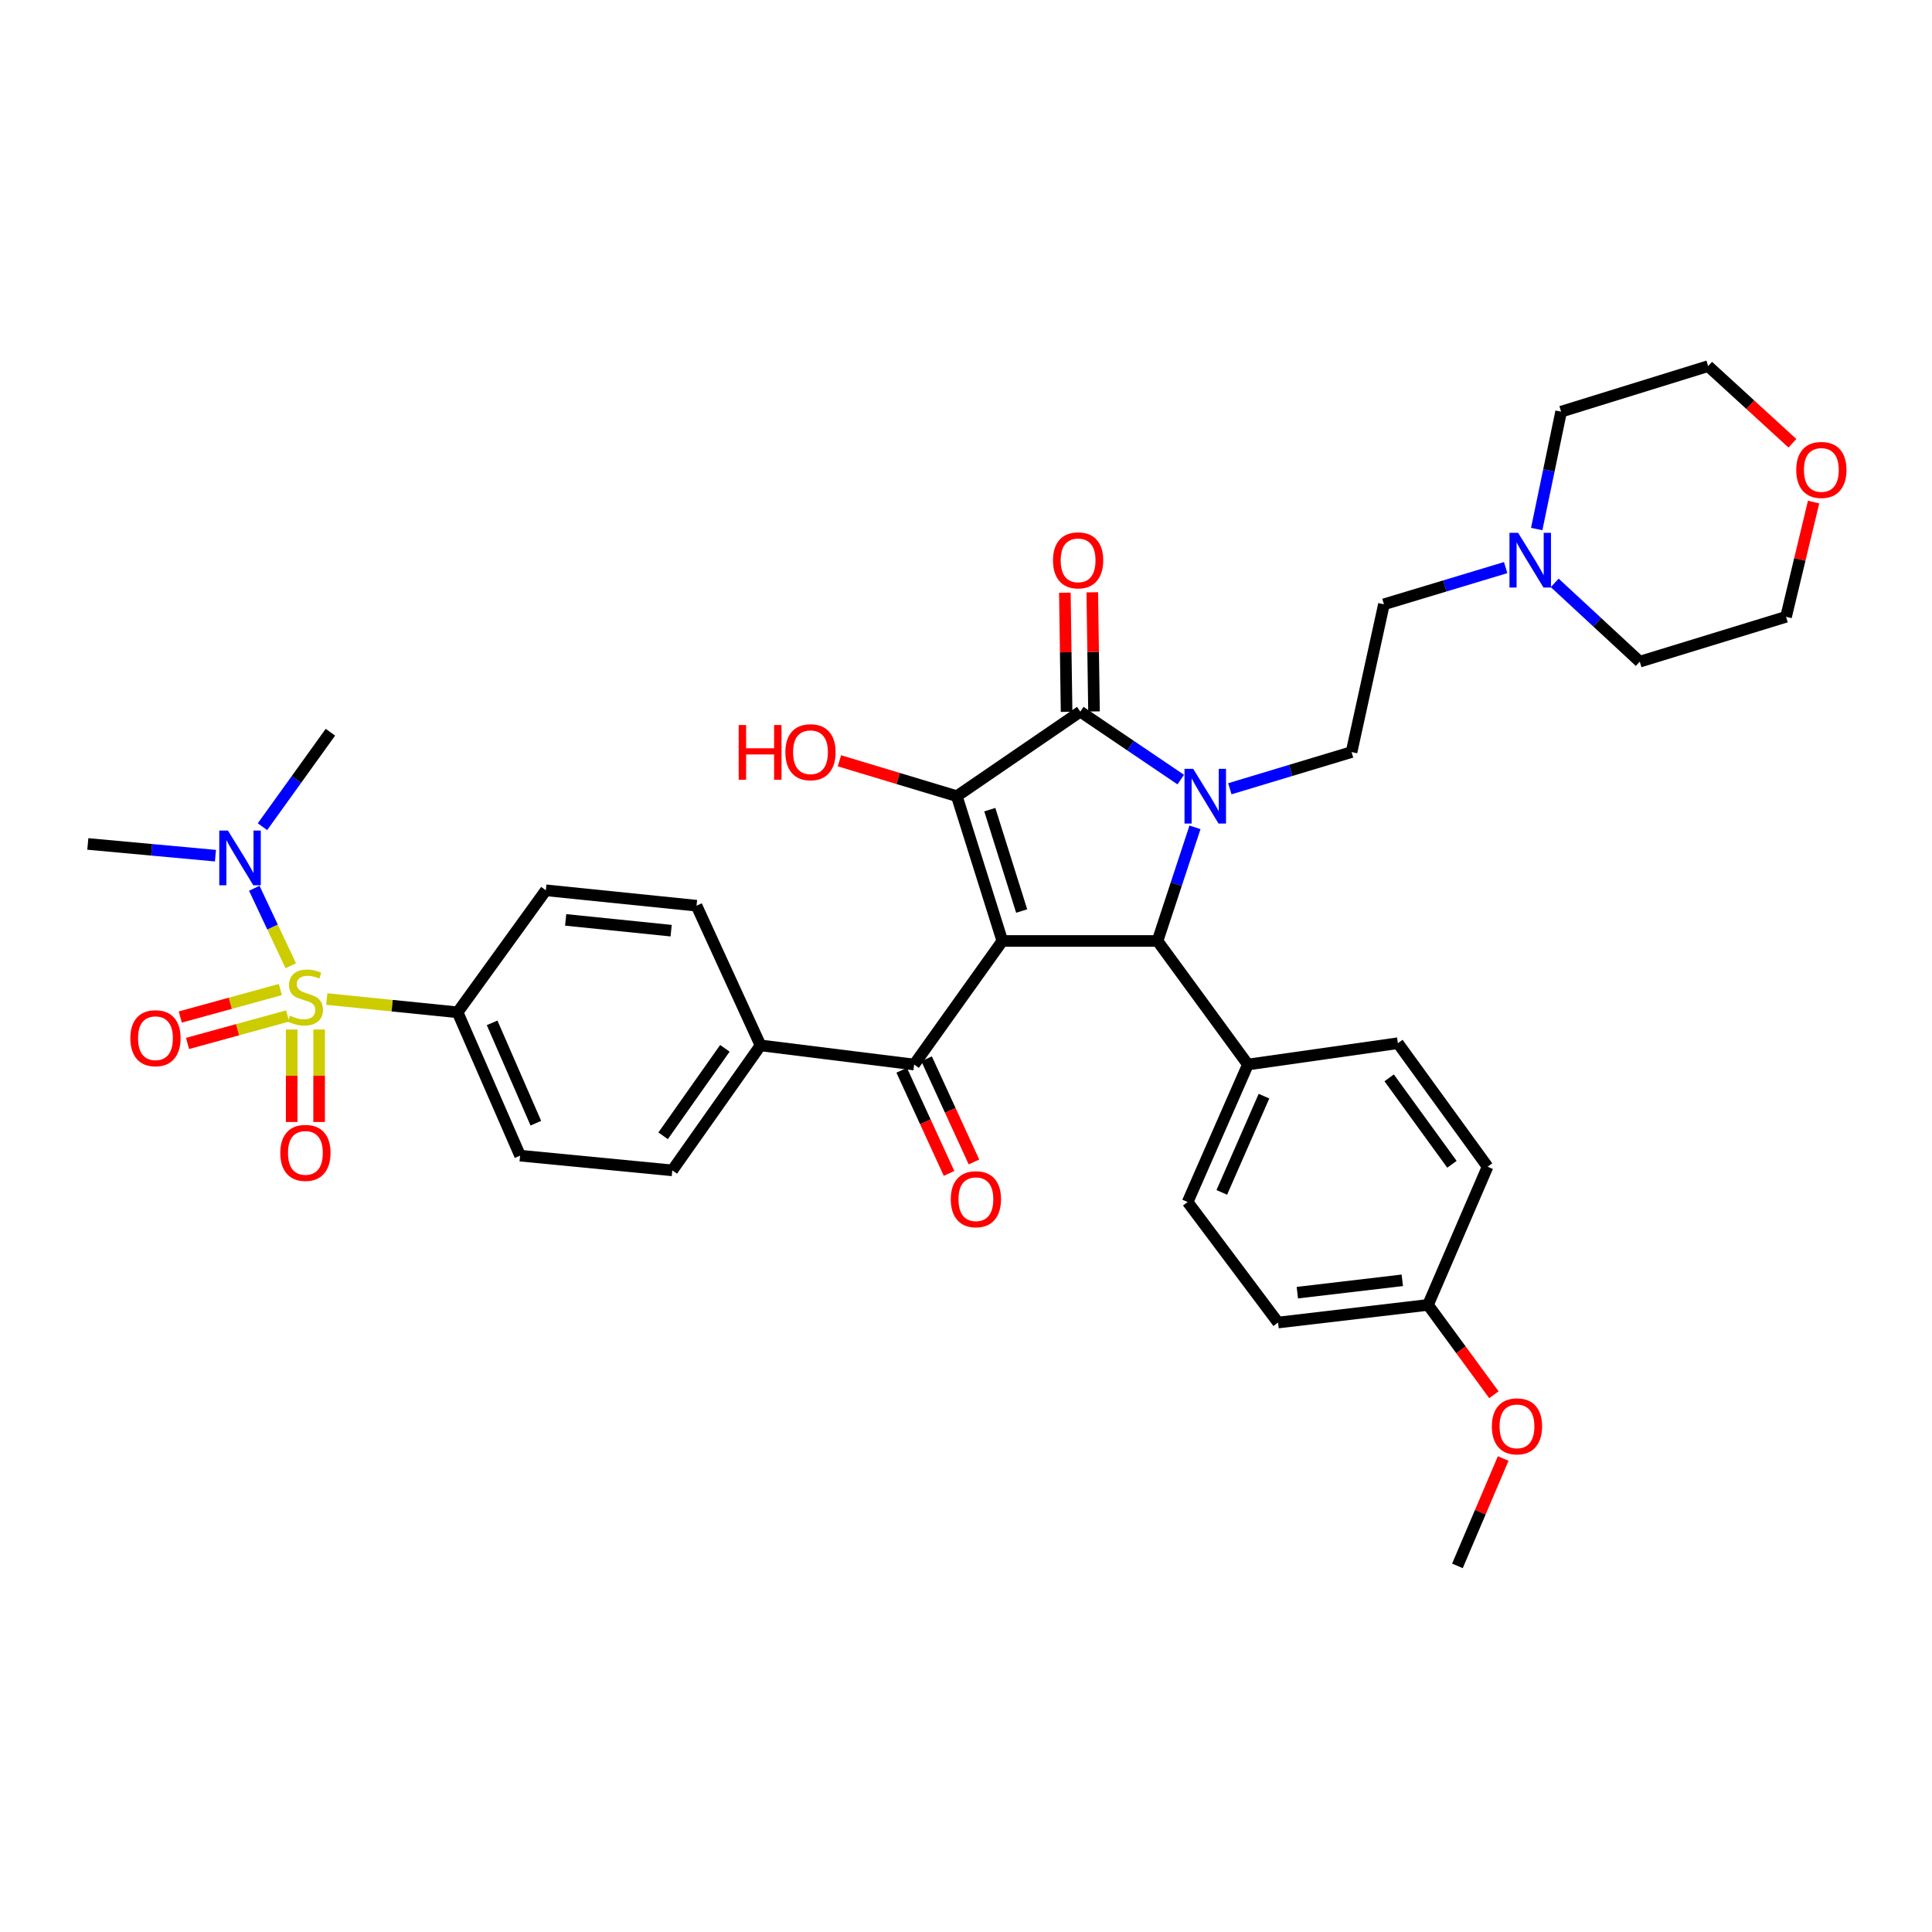 <?xml version='1.0' encoding='iso-8859-1'?>
<svg version='1.1' baseProfile='full'
              xmlns='http://www.w3.org/2000/svg'
                      xmlns:rdkit='http://www.rdkit.org/xml'
                      xmlns:xlink='http://www.w3.org/1999/xlink'
                  xml:space='preserve'
width='1000px' height='1000px' viewBox='0 0 1000 1000'>
<!-- END OF HEADER -->
<rect style='opacity:1.0;fill:#FFFFFF;stroke:none' width='1000' height='1000' x='0' y='0'> </rect>
<path class='bond-1' d='M 518.812,487.045 L 495.243,412.096' style='fill:none;fill-rule:evenodd;stroke:#000000;stroke-width:6px;stroke-linecap:butt;stroke-linejoin:miter;stroke-opacity:1' />
<path class='bond-1' d='M 528.816,471.544 L 512.318,419.08' style='fill:none;fill-rule:evenodd;stroke:#000000;stroke-width:6px;stroke-linecap:butt;stroke-linejoin:miter;stroke-opacity:1' />
<path class='bond-4' d='M 518.812,487.045 L 599.131,487.045' style='fill:none;fill-rule:evenodd;stroke:#000000;stroke-width:6px;stroke-linecap:butt;stroke-linejoin:miter;stroke-opacity:1' />
<path class='bond-5' d='M 518.812,487.045 L 473.157,550.994' style='fill:none;fill-rule:evenodd;stroke:#000000;stroke-width:6px;stroke-linecap:butt;stroke-linejoin:miter;stroke-opacity:1' />
<path class='bond-0' d='M 618.524,428.229 L 608.827,457.637' style='fill:none;fill-rule:evenodd;stroke:#0000FF;stroke-width:6px;stroke-linecap:butt;stroke-linejoin:miter;stroke-opacity:1' />
<path class='bond-0' d='M 608.827,457.637 L 599.131,487.045' style='fill:none;fill-rule:evenodd;stroke:#000000;stroke-width:6px;stroke-linecap:butt;stroke-linejoin:miter;stroke-opacity:1' />
<path class='bond-6' d='M 636.56,408.262 L 668.063,398.765' style='fill:none;fill-rule:evenodd;stroke:#0000FF;stroke-width:6px;stroke-linecap:butt;stroke-linejoin:miter;stroke-opacity:1' />
<path class='bond-6' d='M 668.063,398.765 L 699.565,389.268' style='fill:none;fill-rule:evenodd;stroke:#000000;stroke-width:6px;stroke-linecap:butt;stroke-linejoin:miter;stroke-opacity:1' />
<path class='bond-36' d='M 611.151,403.51 L 585.156,385.925' style='fill:none;fill-rule:evenodd;stroke:#0000FF;stroke-width:6px;stroke-linecap:butt;stroke-linejoin:miter;stroke-opacity:1' />
<path class='bond-36' d='M 585.156,385.925 L 559.161,368.341' style='fill:none;fill-rule:evenodd;stroke:#000000;stroke-width:6px;stroke-linecap:butt;stroke-linejoin:miter;stroke-opacity:1' />
<path class='bond-3' d='M 495.243,412.096 L 559.161,368.341' style='fill:none;fill-rule:evenodd;stroke:#000000;stroke-width:6px;stroke-linecap:butt;stroke-linejoin:miter;stroke-opacity:1' />
<path class='bond-16' d='M 495.243,412.096 L 464.863,402.939' style='fill:none;fill-rule:evenodd;stroke:#000000;stroke-width:6px;stroke-linecap:butt;stroke-linejoin:miter;stroke-opacity:1' />
<path class='bond-16' d='M 464.863,402.939 L 434.483,393.782' style='fill:none;fill-rule:evenodd;stroke:#FF0000;stroke-width:6px;stroke-linecap:butt;stroke-linejoin:miter;stroke-opacity:1' />
<path class='bond-2' d='M 169.139,517.105 L 202.995,520.538' style='fill:none;fill-rule:evenodd;stroke:#CCCC00;stroke-width:6px;stroke-linecap:butt;stroke-linejoin:miter;stroke-opacity:1' />
<path class='bond-2' d='M 202.995,520.538 L 236.852,523.971' style='fill:none;fill-rule:evenodd;stroke:#000000;stroke-width:6px;stroke-linecap:butt;stroke-linejoin:miter;stroke-opacity:1' />
<path class='bond-8' d='M 150.5,499.876 L 141.062,479.82' style='fill:none;fill-rule:evenodd;stroke:#CCCC00;stroke-width:6px;stroke-linecap:butt;stroke-linejoin:miter;stroke-opacity:1' />
<path class='bond-8' d='M 141.062,479.82 L 131.625,459.764' style='fill:none;fill-rule:evenodd;stroke:#0000FF;stroke-width:6px;stroke-linecap:butt;stroke-linejoin:miter;stroke-opacity:1' />
<path class='bond-9' d='M 145.108,512.185 L 119.21,519.294' style='fill:none;fill-rule:evenodd;stroke:#CCCC00;stroke-width:6px;stroke-linecap:butt;stroke-linejoin:miter;stroke-opacity:1' />
<path class='bond-9' d='M 119.21,519.294 L 93.311,526.404' style='fill:none;fill-rule:evenodd;stroke:#FF0000;stroke-width:6px;stroke-linecap:butt;stroke-linejoin:miter;stroke-opacity:1' />
<path class='bond-9' d='M 148.866,525.872 L 122.967,532.981' style='fill:none;fill-rule:evenodd;stroke:#CCCC00;stroke-width:6px;stroke-linecap:butt;stroke-linejoin:miter;stroke-opacity:1' />
<path class='bond-9' d='M 122.967,532.981 L 97.068,540.091' style='fill:none;fill-rule:evenodd;stroke:#FF0000;stroke-width:6px;stroke-linecap:butt;stroke-linejoin:miter;stroke-opacity:1' />
<path class='bond-10' d='M 150.982,532.88 L 150.982,556.807' style='fill:none;fill-rule:evenodd;stroke:#CCCC00;stroke-width:6px;stroke-linecap:butt;stroke-linejoin:miter;stroke-opacity:1' />
<path class='bond-10' d='M 150.982,556.807 L 150.982,580.735' style='fill:none;fill-rule:evenodd;stroke:#FF0000;stroke-width:6px;stroke-linecap:butt;stroke-linejoin:miter;stroke-opacity:1' />
<path class='bond-10' d='M 165.176,532.88 L 165.176,556.807' style='fill:none;fill-rule:evenodd;stroke:#CCCC00;stroke-width:6px;stroke-linecap:butt;stroke-linejoin:miter;stroke-opacity:1' />
<path class='bond-10' d='M 165.176,556.807 L 165.176,580.735' style='fill:none;fill-rule:evenodd;stroke:#FF0000;stroke-width:6px;stroke-linecap:butt;stroke-linejoin:miter;stroke-opacity:1' />
<path class='bond-14' d='M 566.257,368.238 L 565.81,337.404' style='fill:none;fill-rule:evenodd;stroke:#000000;stroke-width:6px;stroke-linecap:butt;stroke-linejoin:miter;stroke-opacity:1' />
<path class='bond-14' d='M 565.81,337.404 L 565.363,306.571' style='fill:none;fill-rule:evenodd;stroke:#FF0000;stroke-width:6px;stroke-linecap:butt;stroke-linejoin:miter;stroke-opacity:1' />
<path class='bond-14' d='M 552.065,368.443 L 551.618,337.61' style='fill:none;fill-rule:evenodd;stroke:#000000;stroke-width:6px;stroke-linecap:butt;stroke-linejoin:miter;stroke-opacity:1' />
<path class='bond-14' d='M 551.618,337.61 L 551.171,306.776' style='fill:none;fill-rule:evenodd;stroke:#FF0000;stroke-width:6px;stroke-linecap:butt;stroke-linejoin:miter;stroke-opacity:1' />
<path class='bond-11' d='M 599.131,487.045 L 645.914,550.994' style='fill:none;fill-rule:evenodd;stroke:#000000;stroke-width:6px;stroke-linecap:butt;stroke-linejoin:miter;stroke-opacity:1' />
<path class='bond-13' d='M 473.157,550.994 L 393.642,541.09' style='fill:none;fill-rule:evenodd;stroke:#000000;stroke-width:6px;stroke-linecap:butt;stroke-linejoin:miter;stroke-opacity:1' />
<path class='bond-15' d='M 466.707,553.954 L 478.964,580.654' style='fill:none;fill-rule:evenodd;stroke:#000000;stroke-width:6px;stroke-linecap:butt;stroke-linejoin:miter;stroke-opacity:1' />
<path class='bond-15' d='M 478.964,580.654 L 491.221,607.353' style='fill:none;fill-rule:evenodd;stroke:#FF0000;stroke-width:6px;stroke-linecap:butt;stroke-linejoin:miter;stroke-opacity:1' />
<path class='bond-15' d='M 479.606,548.033 L 491.863,574.732' style='fill:none;fill-rule:evenodd;stroke:#000000;stroke-width:6px;stroke-linecap:butt;stroke-linejoin:miter;stroke-opacity:1' />
<path class='bond-15' d='M 491.863,574.732 L 504.12,601.432' style='fill:none;fill-rule:evenodd;stroke:#FF0000;stroke-width:6px;stroke-linecap:butt;stroke-linejoin:miter;stroke-opacity:1' />
<path class='bond-19' d='M 699.565,389.268 L 716.321,312.789' style='fill:none;fill-rule:evenodd;stroke:#000000;stroke-width:6px;stroke-linecap:butt;stroke-linejoin:miter;stroke-opacity:1' />
<path class='bond-7' d='M 236.852,523.971 L 269.198,598.163' style='fill:none;fill-rule:evenodd;stroke:#000000;stroke-width:6px;stroke-linecap:butt;stroke-linejoin:miter;stroke-opacity:1' />
<path class='bond-7' d='M 254.715,529.428 L 277.357,581.362' style='fill:none;fill-rule:evenodd;stroke:#000000;stroke-width:6px;stroke-linecap:butt;stroke-linejoin:miter;stroke-opacity:1' />
<path class='bond-37' d='M 236.852,523.971 L 282.532,460.818' style='fill:none;fill-rule:evenodd;stroke:#000000;stroke-width:6px;stroke-linecap:butt;stroke-linejoin:miter;stroke-opacity:1' />
<path class='bond-31' d='M 135.857,427.899 L 153.438,403.446' style='fill:none;fill-rule:evenodd;stroke:#0000FF;stroke-width:6px;stroke-linecap:butt;stroke-linejoin:miter;stroke-opacity:1' />
<path class='bond-31' d='M 153.438,403.446 L 171.019,378.993' style='fill:none;fill-rule:evenodd;stroke:#000000;stroke-width:6px;stroke-linecap:butt;stroke-linejoin:miter;stroke-opacity:1' />
<path class='bond-32' d='M 111.518,442.894 L 78.486,439.859' style='fill:none;fill-rule:evenodd;stroke:#0000FF;stroke-width:6px;stroke-linecap:butt;stroke-linejoin:miter;stroke-opacity:1' />
<path class='bond-32' d='M 78.486,439.859 L 45.455,436.824' style='fill:none;fill-rule:evenodd;stroke:#000000;stroke-width:6px;stroke-linecap:butt;stroke-linejoin:miter;stroke-opacity:1' />
<path class='bond-23' d='M 645.914,550.994 L 614.72,622.158' style='fill:none;fill-rule:evenodd;stroke:#000000;stroke-width:6px;stroke-linecap:butt;stroke-linejoin:miter;stroke-opacity:1' />
<path class='bond-23' d='M 654.234,567.366 L 632.398,617.181' style='fill:none;fill-rule:evenodd;stroke:#000000;stroke-width:6px;stroke-linecap:butt;stroke-linejoin:miter;stroke-opacity:1' />
<path class='bond-24' d='M 645.914,550.994 L 723.544,539.954' style='fill:none;fill-rule:evenodd;stroke:#000000;stroke-width:6px;stroke-linecap:butt;stroke-linejoin:miter;stroke-opacity:1' />
<path class='bond-12' d='M 779.325,293.789 L 747.823,303.289' style='fill:none;fill-rule:evenodd;stroke:#0000FF;stroke-width:6px;stroke-linecap:butt;stroke-linejoin:miter;stroke-opacity:1' />
<path class='bond-12' d='M 747.823,303.289 L 716.321,312.789' style='fill:none;fill-rule:evenodd;stroke:#000000;stroke-width:6px;stroke-linecap:butt;stroke-linejoin:miter;stroke-opacity:1' />
<path class='bond-29' d='M 804.715,301.693 L 826.726,322.085' style='fill:none;fill-rule:evenodd;stroke:#0000FF;stroke-width:6px;stroke-linecap:butt;stroke-linejoin:miter;stroke-opacity:1' />
<path class='bond-29' d='M 826.726,322.085 L 848.737,342.477' style='fill:none;fill-rule:evenodd;stroke:#000000;stroke-width:6px;stroke-linecap:butt;stroke-linejoin:miter;stroke-opacity:1' />
<path class='bond-30' d='M 795.395,273.831 L 801.711,243.456' style='fill:none;fill-rule:evenodd;stroke:#0000FF;stroke-width:6px;stroke-linecap:butt;stroke-linejoin:miter;stroke-opacity:1' />
<path class='bond-30' d='M 801.711,243.456 L 808.026,213.081' style='fill:none;fill-rule:evenodd;stroke:#000000;stroke-width:6px;stroke-linecap:butt;stroke-linejoin:miter;stroke-opacity:1' />
<path class='bond-20' d='M 393.642,541.09 L 360.524,468.79' style='fill:none;fill-rule:evenodd;stroke:#000000;stroke-width:6px;stroke-linecap:butt;stroke-linejoin:miter;stroke-opacity:1' />
<path class='bond-21' d='M 393.642,541.09 L 347.979,605.78' style='fill:none;fill-rule:evenodd;stroke:#000000;stroke-width:6px;stroke-linecap:butt;stroke-linejoin:miter;stroke-opacity:1' />
<path class='bond-21' d='M 375.197,542.608 L 343.233,587.892' style='fill:none;fill-rule:evenodd;stroke:#000000;stroke-width:6px;stroke-linecap:butt;stroke-linejoin:miter;stroke-opacity:1' />
<path class='bond-17' d='M 282.532,460.818 L 360.524,468.79' style='fill:none;fill-rule:evenodd;stroke:#000000;stroke-width:6px;stroke-linecap:butt;stroke-linejoin:miter;stroke-opacity:1' />
<path class='bond-17' d='M 292.787,476.134 L 347.382,481.714' style='fill:none;fill-rule:evenodd;stroke:#000000;stroke-width:6px;stroke-linecap:butt;stroke-linejoin:miter;stroke-opacity:1' />
<path class='bond-18' d='M 269.198,598.163 L 347.979,605.78' style='fill:none;fill-rule:evenodd;stroke:#000000;stroke-width:6px;stroke-linecap:butt;stroke-linejoin:miter;stroke-opacity:1' />
<path class='bond-22' d='M 927.743,229.433 L 905.939,209.468' style='fill:none;fill-rule:evenodd;stroke:#FF0000;stroke-width:6px;stroke-linecap:butt;stroke-linejoin:miter;stroke-opacity:1' />
<path class='bond-22' d='M 905.939,209.468 L 884.134,189.504' style='fill:none;fill-rule:evenodd;stroke:#000000;stroke-width:6px;stroke-linecap:butt;stroke-linejoin:miter;stroke-opacity:1' />
<path class='bond-39' d='M 938.716,259.871 L 931.588,289.563' style='fill:none;fill-rule:evenodd;stroke:#FF0000;stroke-width:6px;stroke-linecap:butt;stroke-linejoin:miter;stroke-opacity:1' />
<path class='bond-39' d='M 931.588,289.563 L 924.459,319.255' style='fill:none;fill-rule:evenodd;stroke:#000000;stroke-width:6px;stroke-linecap:butt;stroke-linejoin:miter;stroke-opacity:1' />
<path class='bond-27' d='M 614.72,622.158 L 661.519,684.546' style='fill:none;fill-rule:evenodd;stroke:#000000;stroke-width:6px;stroke-linecap:butt;stroke-linejoin:miter;stroke-opacity:1' />
<path class='bond-26' d='M 723.544,539.954 L 769.972,603.888' style='fill:none;fill-rule:evenodd;stroke:#000000;stroke-width:6px;stroke-linecap:butt;stroke-linejoin:miter;stroke-opacity:1' />
<path class='bond-26' d='M 719.023,557.884 L 751.523,602.638' style='fill:none;fill-rule:evenodd;stroke:#000000;stroke-width:6px;stroke-linecap:butt;stroke-linejoin:miter;stroke-opacity:1' />
<path class='bond-25' d='M 739.133,675.415 L 769.972,603.888' style='fill:none;fill-rule:evenodd;stroke:#000000;stroke-width:6px;stroke-linecap:butt;stroke-linejoin:miter;stroke-opacity:1' />
<path class='bond-28' d='M 739.133,675.415 L 756.192,698.672' style='fill:none;fill-rule:evenodd;stroke:#000000;stroke-width:6px;stroke-linecap:butt;stroke-linejoin:miter;stroke-opacity:1' />
<path class='bond-28' d='M 756.192,698.672 L 773.251,721.93' style='fill:none;fill-rule:evenodd;stroke:#FF0000;stroke-width:6px;stroke-linecap:butt;stroke-linejoin:miter;stroke-opacity:1' />
<path class='bond-38' d='M 739.133,675.415 L 661.519,684.546' style='fill:none;fill-rule:evenodd;stroke:#000000;stroke-width:6px;stroke-linecap:butt;stroke-linejoin:miter;stroke-opacity:1' />
<path class='bond-38' d='M 725.832,662.688 L 671.502,669.08' style='fill:none;fill-rule:evenodd;stroke:#000000;stroke-width:6px;stroke-linecap:butt;stroke-linejoin:miter;stroke-opacity:1' />
<path class='bond-35' d='M 778.052,754.922 L 766.206,782.709' style='fill:none;fill-rule:evenodd;stroke:#FF0000;stroke-width:6px;stroke-linecap:butt;stroke-linejoin:miter;stroke-opacity:1' />
<path class='bond-35' d='M 766.206,782.709 L 754.359,810.496' style='fill:none;fill-rule:evenodd;stroke:#000000;stroke-width:6px;stroke-linecap:butt;stroke-linejoin:miter;stroke-opacity:1' />
<path class='bond-34' d='M 848.737,342.477 L 924.459,319.255' style='fill:none;fill-rule:evenodd;stroke:#000000;stroke-width:6px;stroke-linecap:butt;stroke-linejoin:miter;stroke-opacity:1' />
<path class='bond-33' d='M 808.026,213.081 L 884.134,189.504' style='fill:none;fill-rule:evenodd;stroke:#000000;stroke-width:6px;stroke-linecap:butt;stroke-linejoin:miter;stroke-opacity:1' />
<path  class='atom-1' d='M 617.583 397.936
L 626.863 412.936
Q 627.783 414.416, 629.263 417.096
Q 630.743 419.776, 630.823 419.936
L 630.823 397.936
L 634.583 397.936
L 634.583 426.256
L 630.703 426.256
L 620.743 409.856
Q 619.583 407.936, 618.343 405.736
Q 617.143 403.536, 616.783 402.856
L 616.783 426.256
L 613.103 426.256
L 613.103 397.936
L 617.583 397.936
' fill='#0000FF'/>
<path  class='atom-3' d='M 150.079 525.703
Q 150.399 525.823, 151.719 526.383
Q 153.039 526.943, 154.479 527.303
Q 155.959 527.623, 157.399 527.623
Q 160.079 527.623, 161.639 526.343
Q 163.199 525.023, 163.199 522.743
Q 163.199 521.183, 162.399 520.223
Q 161.639 519.263, 160.439 518.743
Q 159.239 518.223, 157.239 517.623
Q 154.719 516.863, 153.199 516.143
Q 151.719 515.423, 150.639 513.903
Q 149.599 512.383, 149.599 509.823
Q 149.599 506.263, 151.999 504.063
Q 154.439 501.863, 159.239 501.863
Q 162.519 501.863, 166.239 503.423
L 165.319 506.503
Q 161.919 505.103, 159.359 505.103
Q 156.599 505.103, 155.079 506.263
Q 153.559 507.383, 153.599 509.343
Q 153.599 510.863, 154.359 511.783
Q 155.159 512.703, 156.279 513.223
Q 157.439 513.743, 159.359 514.343
Q 161.919 515.143, 163.439 515.943
Q 164.959 516.743, 166.039 518.383
Q 167.159 519.983, 167.159 522.743
Q 167.159 526.663, 164.519 528.783
Q 161.919 530.863, 157.559 530.863
Q 155.039 530.863, 153.119 530.303
Q 151.239 529.783, 148.999 528.863
L 150.079 525.703
' fill='#CCCC00'/>
<path  class='atom-9' d='M 117.976 429.902
L 127.256 444.902
Q 128.176 446.382, 129.656 449.062
Q 131.136 451.742, 131.216 451.902
L 131.216 429.902
L 134.976 429.902
L 134.976 458.222
L 131.096 458.222
L 121.136 441.822
Q 119.976 439.902, 118.736 437.702
Q 117.536 435.502, 117.176 434.822
L 117.176 458.222
L 113.496 458.222
L 113.496 429.902
L 117.976 429.902
' fill='#0000FF'/>
<path  class='atom-10' d='M 67.465 537.369
Q 67.465 530.569, 70.825 526.769
Q 74.185 522.969, 80.465 522.969
Q 86.745 522.969, 90.105 526.769
Q 93.465 530.569, 93.465 537.369
Q 93.465 544.249, 90.065 548.169
Q 86.665 552.049, 80.465 552.049
Q 74.225 552.049, 70.825 548.169
Q 67.465 544.289, 67.465 537.369
M 80.465 548.849
Q 84.785 548.849, 87.105 545.969
Q 89.465 543.049, 89.465 537.369
Q 89.465 531.809, 87.105 529.009
Q 84.785 526.169, 80.465 526.169
Q 76.145 526.169, 73.785 528.969
Q 71.465 531.769, 71.465 537.369
Q 71.465 543.089, 73.785 545.969
Q 76.145 548.849, 80.465 548.849
' fill='#FF0000'/>
<path  class='atom-11' d='M 145.079 596.729
Q 145.079 589.929, 148.439 586.129
Q 151.799 582.329, 158.079 582.329
Q 164.359 582.329, 167.719 586.129
Q 171.079 589.929, 171.079 596.729
Q 171.079 603.609, 167.679 607.529
Q 164.279 611.409, 158.079 611.409
Q 151.839 611.409, 148.439 607.529
Q 145.079 603.649, 145.079 596.729
M 158.079 608.209
Q 162.399 608.209, 164.719 605.329
Q 167.079 602.409, 167.079 596.729
Q 167.079 591.169, 164.719 588.369
Q 162.399 585.529, 158.079 585.529
Q 153.759 585.529, 151.399 588.329
Q 149.079 591.129, 149.079 596.729
Q 149.079 602.449, 151.399 605.329
Q 153.759 608.209, 158.079 608.209
' fill='#FF0000'/>
<path  class='atom-13' d='M 785.783 275.794
L 795.063 290.794
Q 795.983 292.274, 797.463 294.954
Q 798.943 297.634, 799.023 297.794
L 799.023 275.794
L 802.783 275.794
L 802.783 304.114
L 798.903 304.114
L 788.943 287.714
Q 787.783 285.794, 786.543 283.594
Q 785.343 281.394, 784.983 280.714
L 784.983 304.114
L 781.303 304.114
L 781.303 275.794
L 785.783 275.794
' fill='#0000FF'/>
<path  class='atom-15' d='M 545.025 290.034
Q 545.025 283.234, 548.385 279.434
Q 551.745 275.634, 558.025 275.634
Q 564.305 275.634, 567.665 279.434
Q 571.025 283.234, 571.025 290.034
Q 571.025 296.914, 567.625 300.834
Q 564.225 304.714, 558.025 304.714
Q 551.785 304.714, 548.385 300.834
Q 545.025 296.954, 545.025 290.034
M 558.025 301.514
Q 562.345 301.514, 564.665 298.634
Q 567.025 295.714, 567.025 290.034
Q 567.025 284.474, 564.665 281.674
Q 562.345 278.834, 558.025 278.834
Q 553.705 278.834, 551.345 281.634
Q 549.025 284.434, 549.025 290.034
Q 549.025 295.754, 551.345 298.634
Q 553.705 301.514, 558.025 301.514
' fill='#FF0000'/>
<path  class='atom-16' d='M 492.123 620.708
Q 492.123 613.908, 495.483 610.108
Q 498.843 606.308, 505.123 606.308
Q 511.403 606.308, 514.763 610.108
Q 518.123 613.908, 518.123 620.708
Q 518.123 627.588, 514.723 631.508
Q 511.323 635.388, 505.123 635.388
Q 498.883 635.388, 495.483 631.508
Q 492.123 627.628, 492.123 620.708
M 505.123 632.188
Q 509.443 632.188, 511.763 629.308
Q 514.123 626.388, 514.123 620.708
Q 514.123 615.148, 511.763 612.348
Q 509.443 609.508, 505.123 609.508
Q 500.803 609.508, 498.443 612.308
Q 496.123 615.108, 496.123 620.708
Q 496.123 626.428, 498.443 629.308
Q 500.803 632.188, 505.123 632.188
' fill='#FF0000'/>
<path  class='atom-17' d='M 382.346 375.268
L 386.186 375.268
L 386.186 387.308
L 400.666 387.308
L 400.666 375.268
L 404.506 375.268
L 404.506 403.588
L 400.666 403.588
L 400.666 390.508
L 386.186 390.508
L 386.186 403.588
L 382.346 403.588
L 382.346 375.268
' fill='#FF0000'/>
<path  class='atom-17' d='M 406.506 389.348
Q 406.506 382.548, 409.866 378.748
Q 413.226 374.948, 419.506 374.948
Q 425.786 374.948, 429.146 378.748
Q 432.506 382.548, 432.506 389.348
Q 432.506 396.228, 429.106 400.148
Q 425.706 404.028, 419.506 404.028
Q 413.266 404.028, 409.866 400.148
Q 406.506 396.268, 406.506 389.348
M 419.506 400.828
Q 423.826 400.828, 426.146 397.948
Q 428.506 395.028, 428.506 389.348
Q 428.506 383.788, 426.146 380.988
Q 423.826 378.148, 419.506 378.148
Q 415.186 378.148, 412.826 380.948
Q 410.506 383.748, 410.506 389.348
Q 410.506 395.068, 412.826 397.948
Q 415.186 400.828, 419.506 400.828
' fill='#FF0000'/>
<path  class='atom-23' d='M 929.729 243.235
Q 929.729 236.435, 933.089 232.635
Q 936.449 228.835, 942.729 228.835
Q 949.009 228.835, 952.369 232.635
Q 955.729 236.435, 955.729 243.235
Q 955.729 250.115, 952.329 254.035
Q 948.929 257.915, 942.729 257.915
Q 936.489 257.915, 933.089 254.035
Q 929.729 250.155, 929.729 243.235
M 942.729 254.715
Q 947.049 254.715, 949.369 251.835
Q 951.729 248.915, 951.729 243.235
Q 951.729 237.675, 949.369 234.875
Q 947.049 232.035, 942.729 232.035
Q 938.409 232.035, 936.049 234.835
Q 933.729 237.635, 933.729 243.235
Q 933.729 248.955, 936.049 251.835
Q 938.409 254.715, 942.729 254.715
' fill='#FF0000'/>
<path  class='atom-29' d='M 772.183 738.277
Q 772.183 731.477, 775.543 727.677
Q 778.903 723.877, 785.183 723.877
Q 791.463 723.877, 794.823 727.677
Q 798.183 731.477, 798.183 738.277
Q 798.183 745.157, 794.783 749.077
Q 791.383 752.957, 785.183 752.957
Q 778.943 752.957, 775.543 749.077
Q 772.183 745.197, 772.183 738.277
M 785.183 749.757
Q 789.503 749.757, 791.823 746.877
Q 794.183 743.957, 794.183 738.277
Q 794.183 732.717, 791.823 729.917
Q 789.503 727.077, 785.183 727.077
Q 780.863 727.077, 778.503 729.877
Q 776.183 732.677, 776.183 738.277
Q 776.183 743.997, 778.503 746.877
Q 780.863 749.757, 785.183 749.757
' fill='#FF0000'/>
</svg>
